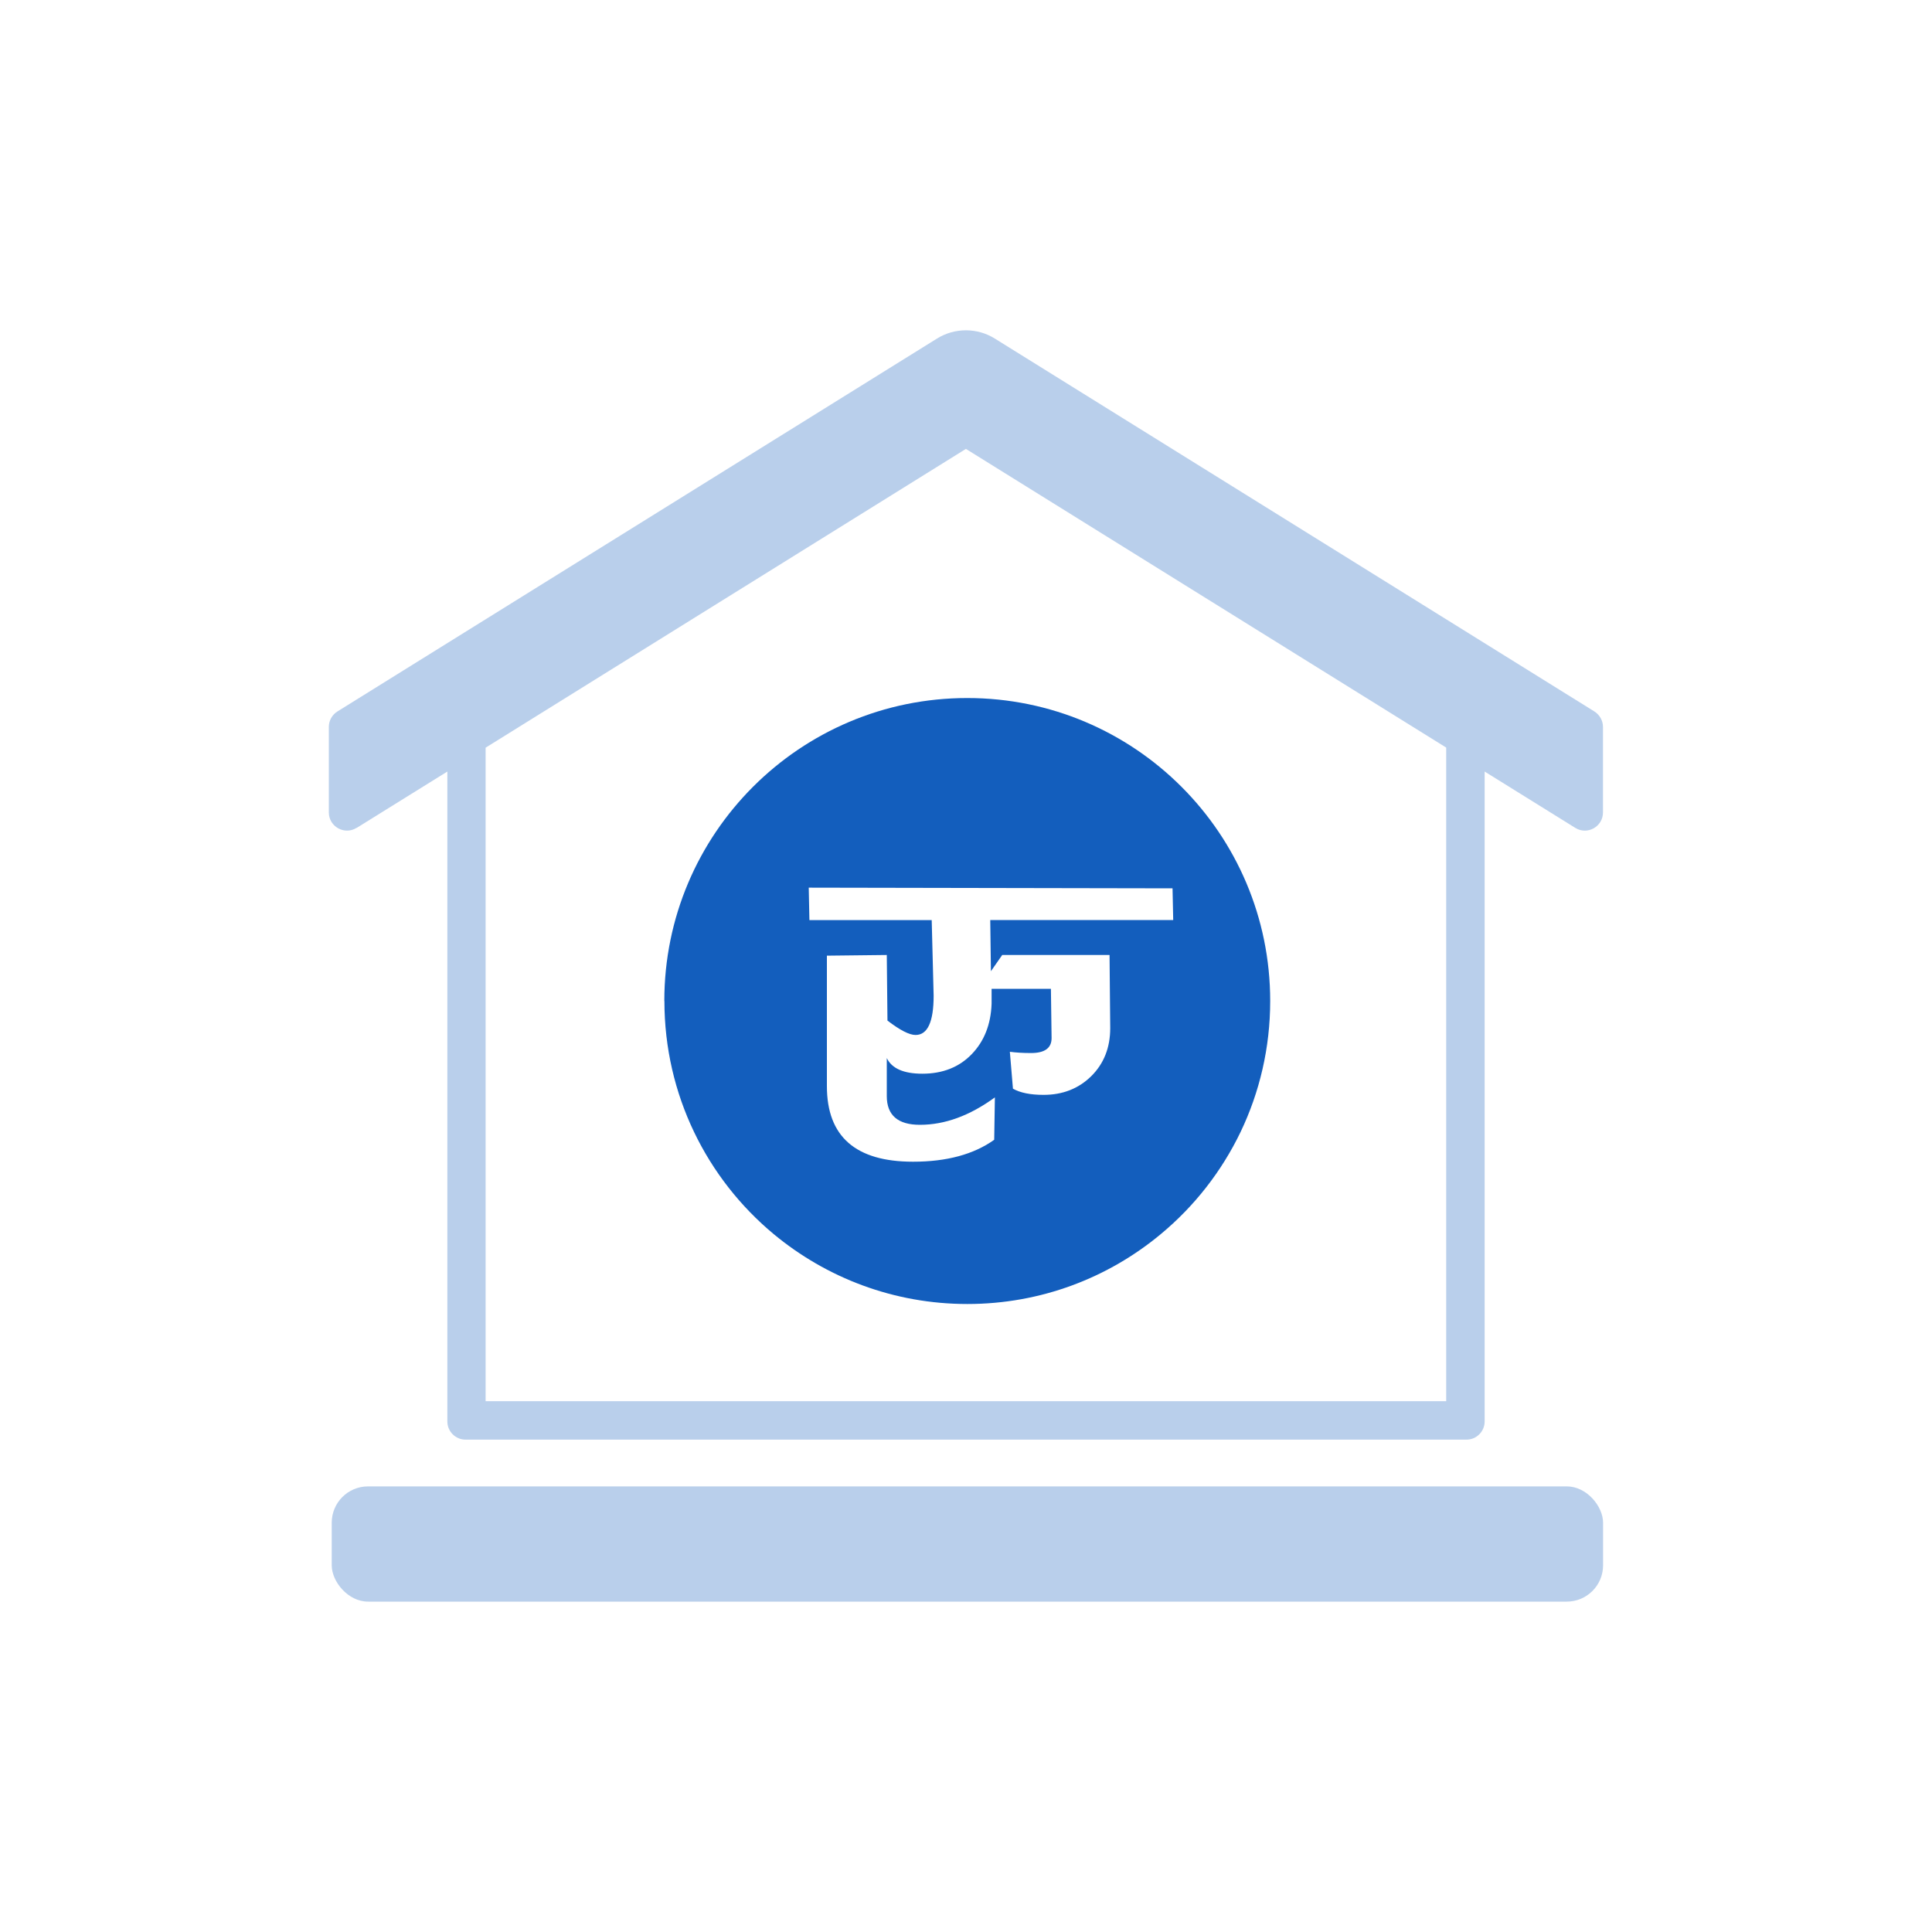 <?xml version="1.0" encoding="UTF-8"?> <svg xmlns="http://www.w3.org/2000/svg" id="Layer_1" data-name="Layer 1" viewBox="0 0 200 200"><defs><style> .cls-1 { fill: #b9cfeb; } .cls-2 { fill: none; } .cls-3 { fill: #135ebd; } </style></defs><path class="cls-2" d="m96.43,95.23c.13,5,.2,7.6.2,7.82,0,2.72-.63,4.07-1.87,4.07-.65,0-1.62-.49-2.91-1.49l-.07-6.79-6.2.07v13.51c0,5.22,2.98,7.82,8.92,7.82,3.49,0,6.29-.75,8.4-2.27l.07-4.39c-2.59,1.89-5.17,2.84-7.76,2.84-2.28,0-3.43-.99-3.43-2.97v-3.94c.52,1.07,1.75,1.62,3.68,1.62,2.12,0,3.82-.68,5.1-2.01,1.3-1.33,1.98-3.07,2.07-5.23v-1.55h6.14l.07,5.1c0,1.03-.71,1.55-2.13,1.55-.86,0-1.59-.05-2.19-.13l.32,3.82c.73.42,1.79.64,3.17.64,1.97,0,3.63-.64,4.94-1.94,1.31-1.3,1.96-2.95,1.96-4.97l-.07-7.57h-11.11l-1.17,1.68-.07-5.3h18.94l-.07-3.29-37.68-.07.07,3.36h12.66Z"></path><path class="cls-2" d="m50.27,77.4v67.65h99.45v-67.65l-49.72-30.92-49.72,30.93Zm81.23,26.22c0,4.85-1.1,9.45-3.06,13.55-1.97,4.1-4.8,7.71-8.26,10.58-5.43,4.52-12.41,7.24-20.03,7.24s-14.6-2.72-20.04-7.23c-6.91-5.74-11.32-14.42-11.32-24.13,0-17.32,14.03-31.36,31.36-31.36s31.36,14.04,31.36,31.36Z"></path><path class="cls-3" d="m68.78,103.63c0,9.71,4.41,18.39,11.32,24.13,5.44,4.51,12.42,7.23,20.04,7.23s14.6-2.72,20.03-7.24c3.46-2.87,6.29-6.48,8.26-10.58,1.96-4.1,3.06-8.7,3.06-13.55,0-17.32-14.04-31.36-31.36-31.36s-31.36,14.04-31.36,31.36Zm52.6-11.68l.07,3.29h-18.94l.07,5.3,1.17-1.68h11.11l.07,7.57c0,2.02-.66,3.68-1.96,4.97-1.32,1.3-2.97,1.94-4.94,1.94-1.38,0-2.43-.22-3.17-.64l-.32-3.82c.6.08,1.33.13,2.19.13,1.43,0,2.13-.52,2.13-1.55l-.07-5.1h-6.14v1.55c-.08,2.15-.77,3.89-2.07,5.23-1.29,1.33-2.99,2.01-5.1,2.01-1.94,0-3.17-.55-3.68-1.62v3.94c0,1.98,1.15,2.97,3.43,2.97,2.59,0,5.17-.95,7.76-2.84l-.07,4.39c-2.12,1.51-4.92,2.27-8.4,2.27-5.94,0-8.92-2.6-8.92-7.82v-13.51l6.2-.07.07,6.79c1.3,1,2.27,1.49,2.91,1.49,1.24,0,1.87-1.35,1.87-4.07,0-.22-.07-2.82-.2-7.82h-12.66l-.07-3.36,37.68.07Z"></path><path class="cls-1" d="m36.93,85.7l9.38-5.83v67.28c0,1.03.84,1.88,1.88,1.88h103.62c1.04,0,1.88-.85,1.88-1.88v-67.28l9.38,5.83c1.25.78,2.87-.12,2.87-1.6v-8.85c0-.65-.34-1.25-.89-1.6l-62.08-38.61c-1.82-1.13-4.14-1.13-5.96,0l-62.08,38.61c-.55.34-.89.95-.89,1.6v8.85c0,1.47,1.62,2.38,2.87,1.6Zm112.79,59.35H50.27v-67.65l49.72-30.93,49.72,30.92v67.65Z"></path><rect class="cls-1" x="34.34" y="153.87" width="131.61" height="11.93" rx="3.76" ry="3.76"></rect></svg> 
